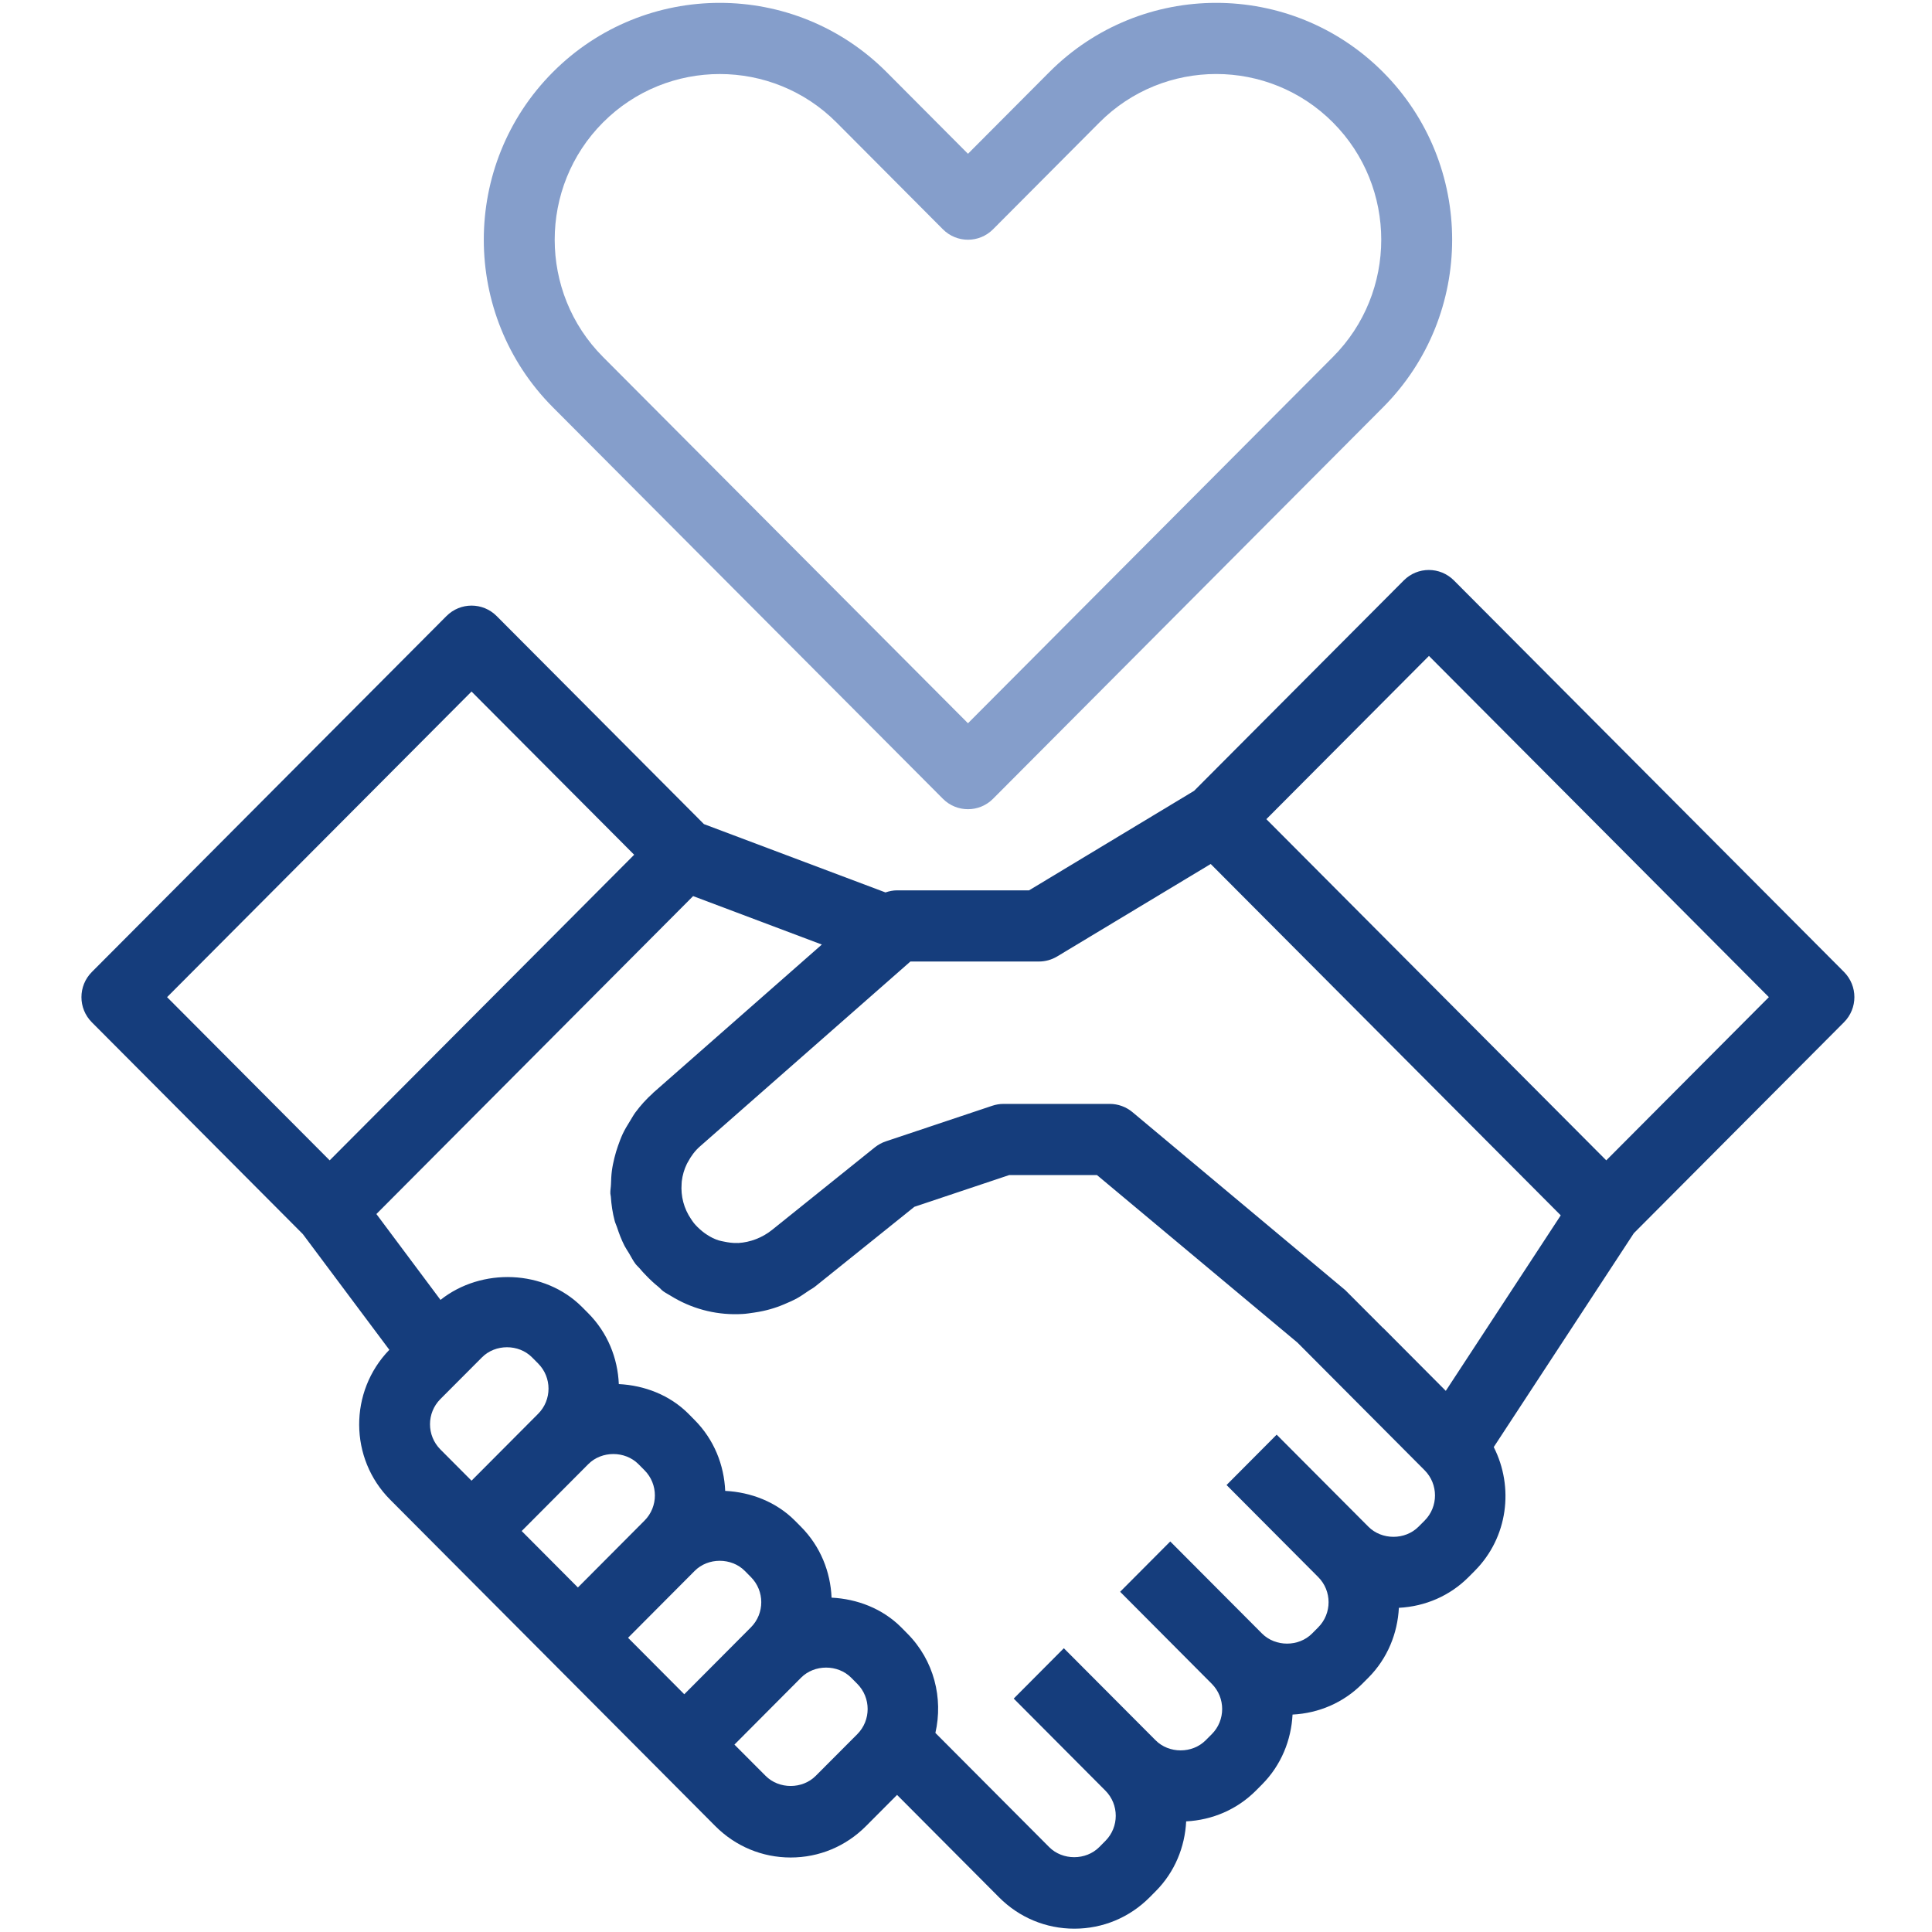 <?xml version="1.0" encoding="UTF-8"?>
<svg width="50px" height="50px" viewBox="0 0 50 50" version="1.1" xmlns="http://www.w3.org/2000/svg" xmlns:xlink="http://www.w3.org/1999/xlink">
    <!-- Generator: Sketch 49.3 (51167) - http://www.bohemiancoding.com/sketch -->
    <title>assets/ico/odwiedziny</title>
    <desc>Created with Sketch.</desc>
    <defs></defs>
    <g id="assets/ico/odwiedziny" stroke="none" stroke-width="1" fill="none" fill-rule="evenodd">
        <g id="deal" transform="translate(2, 0)" fill-rule="nonzero">
            <path d="M45.722,25.153 L35.627,15.021 C35.268,14.661 34.688,14.661 34.33,15.021 L28.903,20.467 L24.632,23.042 L21.216,23.042 C21.113,23.042 21.012,23.063 20.916,23.096 L16.218,21.328 L10.853,15.943 C10.494,15.583 9.914,15.583 9.555,15.943 L0.378,25.154 C0.018,25.514 0.018,26.097 0.377,26.457 L5.838,31.939 L8.076,34.933 C7.029,36.013 7.034,37.745 8.099,38.813 L9.554,40.274 L12.307,43.037 L15.06,45.801 L16.515,47.262 C17.035,47.783 17.726,48.072 18.462,48.072 C19.198,48.072 19.889,47.784 20.409,47.262 L21.216,46.452 L23.857,49.104 C24.377,49.626 25.068,49.914 25.804,49.914 C26.54,49.914 27.231,49.626 27.751,49.104 L27.908,48.946 C28.408,48.444 28.665,47.794 28.698,47.137 C29.379,47.102 30.017,46.828 30.503,46.341 L30.661,46.182 C31.16,45.68 31.417,45.031 31.451,44.373 C32.132,44.338 32.769,44.065 33.255,43.577 L33.413,43.419 C33.912,42.917 34.169,42.267 34.203,41.61 C34.884,41.575 35.522,41.301 36.007,40.814 L36.165,40.655 C37.029,39.788 37.185,38.488 36.658,37.45 L40.283,31.916 L45.722,26.456 C46.081,26.096 46.081,25.514 45.722,25.153 Z M2.324,25.806 L10.203,17.897 L14.412,22.121 L6.532,30.03 L2.324,25.806 Z M9.397,37.511 C9.039,37.151 9.039,36.567 9.397,36.208 L10.473,35.129 C10.819,34.779 11.424,34.779 11.77,35.129 L11.927,35.287 C12.285,35.646 12.285,36.23 11.927,36.589 L10.203,38.32 L9.397,37.511 Z M11.501,39.623 L13.225,37.892 C13.571,37.543 14.176,37.543 14.523,37.892 L14.68,38.05 C15.038,38.41 15.038,38.994 14.68,39.353 L12.956,41.084 L11.501,39.623 Z M15.709,43.847 L14.254,42.386 L15.978,40.655 C16.324,40.306 16.929,40.306 17.276,40.655 L17.433,40.814 C17.791,41.173 17.791,41.757 17.433,42.116 L15.709,43.847 Z M20.187,44.88 L19.111,45.959 C18.765,46.308 18.16,46.308 17.814,45.959 L17.007,45.15 L18.731,43.419 C19.077,43.07 19.682,43.07 20.029,43.419 L20.186,43.577 C20.544,43.937 20.544,44.521 20.187,44.88 Z M34.869,39.353 L34.711,39.511 C34.365,39.86 33.761,39.86 33.414,39.511 L31.04,37.129 L29.743,38.432 L32.115,40.814 C32.473,41.173 32.473,41.757 32.115,42.116 L31.957,42.275 C31.611,42.624 31.007,42.624 30.66,42.275 L28.286,39.893 L26.989,41.195 L29.361,43.577 C29.719,43.937 29.719,44.521 29.361,44.88 L29.203,45.038 C28.857,45.387 28.252,45.387 27.906,45.038 L25.532,42.656 L24.235,43.959 L26.607,46.341 C26.965,46.7 26.965,47.284 26.607,47.643 L26.449,47.802 C26.103,48.151 25.498,48.151 25.152,47.802 L22.208,44.848 C22.413,43.95 22.175,42.972 21.481,42.275 L21.324,42.116 C20.839,41.63 20.185,41.38 19.521,41.347 C19.493,40.679 19.234,40.02 18.728,39.511 L18.571,39.353 C18.086,38.867 17.432,38.617 16.768,38.584 C16.74,37.916 16.481,37.256 15.975,36.748 L15.818,36.589 C15.333,36.103 14.679,35.853 14.015,35.82 C13.987,35.152 13.728,34.493 13.221,33.984 L13.064,33.826 C12.094,32.853 10.461,32.799 9.4,33.641 L7.741,31.419 L15.938,23.191 L19.269,24.445 L14.904,28.282 C14.899,28.286 14.895,28.293 14.891,28.297 C14.724,28.446 14.578,28.61 14.448,28.784 C14.394,28.856 14.353,28.935 14.305,29.011 C14.236,29.122 14.169,29.231 14.115,29.347 C14.068,29.448 14.031,29.55 13.994,29.654 C13.958,29.756 13.927,29.86 13.901,29.965 C13.874,30.076 13.85,30.187 13.835,30.303 C13.82,30.417 13.816,30.531 13.812,30.646 C13.81,30.728 13.792,30.806 13.796,30.889 C13.797,30.915 13.806,30.939 13.808,30.965 C13.822,31.179 13.853,31.39 13.909,31.6 C13.923,31.654 13.95,31.704 13.967,31.758 C14.021,31.923 14.083,32.086 14.163,32.243 C14.198,32.31 14.241,32.371 14.28,32.436 C14.335,32.527 14.38,32.622 14.446,32.709 C14.476,32.749 14.514,32.78 14.547,32.818 C14.604,32.889 14.668,32.954 14.731,33.02 C14.828,33.12 14.929,33.215 15.038,33.302 C15.083,33.338 15.117,33.383 15.164,33.417 C15.227,33.463 15.296,33.496 15.361,33.537 C15.393,33.556 15.424,33.576 15.456,33.594 C15.995,33.902 16.603,34.042 17.215,34.006 C17.317,34.001 17.415,33.984 17.515,33.97 C17.593,33.958 17.671,33.946 17.749,33.928 C17.875,33.901 17.997,33.866 18.119,33.823 C18.173,33.805 18.226,33.782 18.279,33.761 C18.401,33.71 18.522,33.658 18.639,33.593 C18.73,33.542 18.816,33.48 18.904,33.421 C18.965,33.377 19.032,33.346 19.091,33.299 L19.131,33.267 L21.664,31.232 L24.117,30.411 L26.39,30.411 L31.579,34.747 L34.869,38.05 C35.227,38.41 35.227,38.994 34.869,39.353 Z M35.417,35.995 L33.795,34.366 L33.793,34.368 L32.815,33.388 L27.309,28.783 C27.144,28.645 26.936,28.569 26.722,28.569 L23.969,28.569 C23.87,28.569 23.772,28.586 23.679,28.617 L20.926,29.538 C20.823,29.572 20.727,29.625 20.642,29.692 L17.982,31.829 C17.725,32.035 17.415,32.15 17.109,32.169 C17.1,32.169 17.09,32.168 17.08,32.168 C16.965,32.173 16.851,32.156 16.74,32.133 C16.694,32.123 16.646,32.116 16.602,32.102 C16.494,32.068 16.392,32.018 16.298,31.955 C16.253,31.928 16.212,31.895 16.171,31.863 C16.127,31.826 16.083,31.788 16.044,31.748 C16.016,31.718 15.987,31.689 15.961,31.657 C15.934,31.624 15.912,31.589 15.888,31.554 C15.697,31.277 15.616,30.954 15.64,30.636 C15.641,30.615 15.641,30.593 15.644,30.572 C15.663,30.415 15.707,30.262 15.777,30.119 C15.786,30.1 15.799,30.082 15.809,30.062 C15.887,29.918 15.985,29.783 16.114,29.67 L21.561,24.884 L24.886,24.884 C25.052,24.884 25.216,24.839 25.359,24.753 L29.333,22.36 L38.392,31.453 L35.417,35.995 Z M39.57,30.03 L30.773,21.2 L34.981,16.975 L43.778,25.806 L39.57,30.03 Z" id="Shape" fill="#153D7C"></path>
            <path d="M33.795,1.868 C31.412,-0.524 27.538,-0.524 25.155,1.868 L23.051,3.98 L20.947,1.868 C18.564,-0.524 14.69,-0.524 12.307,1.868 C9.925,4.259 9.925,8.148 12.307,10.539 L22.402,20.672 C22.581,20.852 22.816,20.942 23.051,20.942 C23.286,20.942 23.521,20.852 23.7,20.672 L33.795,10.539 C36.177,8.148 36.177,4.259 33.795,1.868 Z M32.497,9.237 L23.051,18.718 L13.605,9.237 C11.939,7.565 11.939,4.842 13.605,3.17 C14.438,2.334 15.533,1.916 16.627,1.916 C17.721,1.916 18.816,2.334 19.649,3.17 L22.402,5.934 C22.761,6.294 23.341,6.294 23.7,5.934 L26.453,3.17 C28.119,1.497 30.831,1.497 32.497,3.17 C34.163,4.842 34.163,7.565 32.497,9.237 Z" id="Shape" fill="#859ECB"></path>
        </g>
    </g>
</svg>